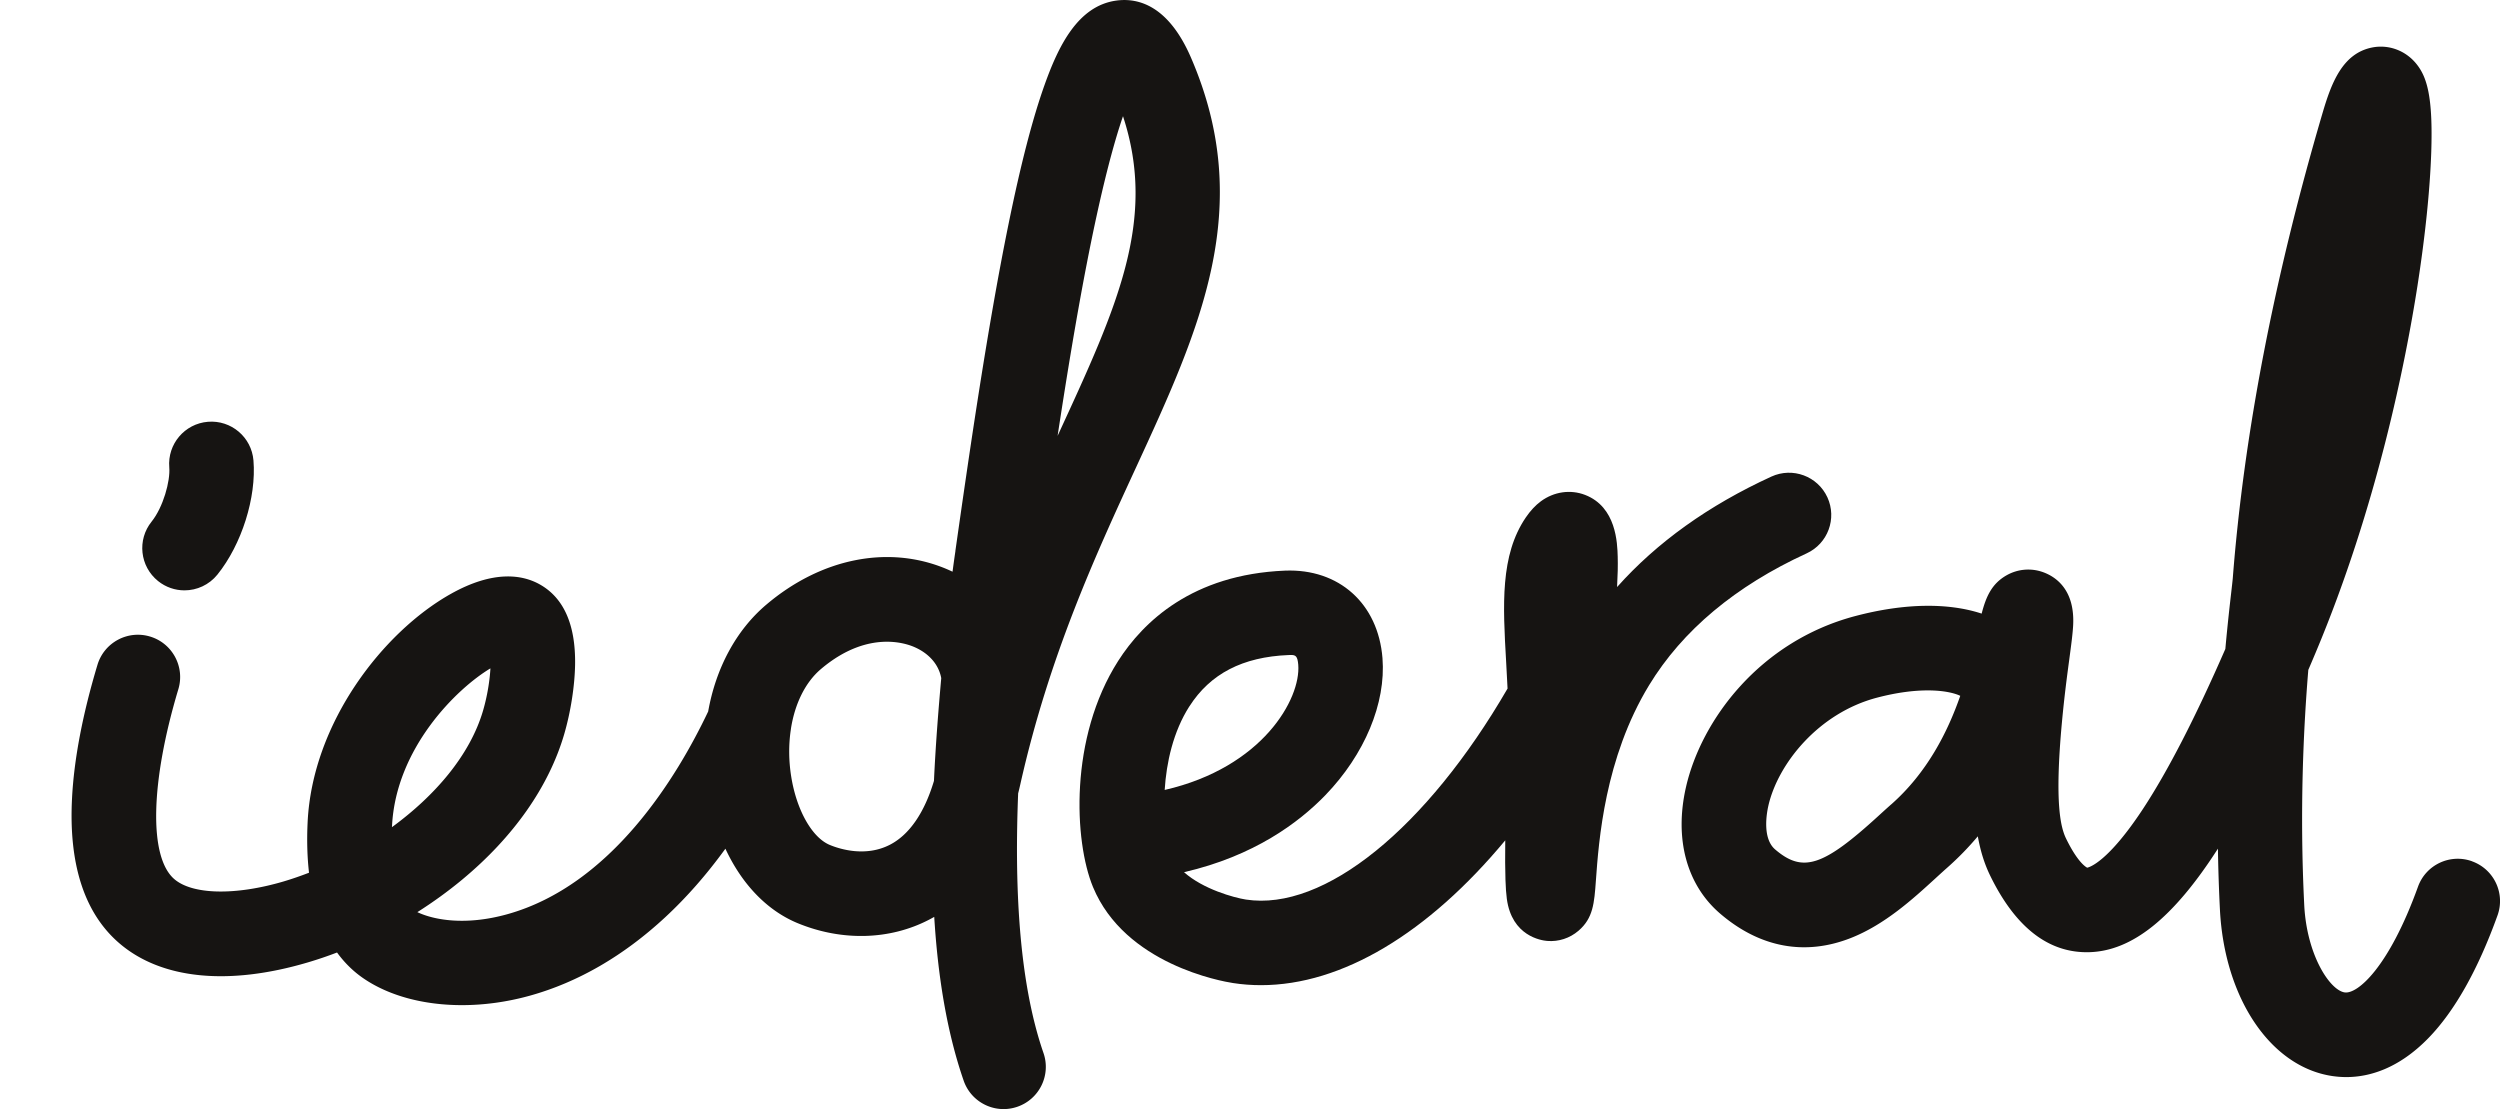 <svg xmlns="http://www.w3.org/2000/svg" id="Laag_1" width="956.258" height="424.214" data-name="Laag 1" viewBox="0 0 717.19 318.16"><defs><style>.cls-2{fill:#161412}</style></defs><path d="M45.33 166.68c2.24 1.8 4.92 2.68 7.59 2.68 3.54 0 7.05-1.55 9.45-4.52 6.97-8.66 11.22-22.13 10.34-32.76-.55-6.67-6.4-11.63-13.07-11.08-6.67.55-11.63 6.4-11.08 13.07.33 3.97-1.77 11.47-5.07 15.57-4.2 5.21-3.37 12.84 1.84 17.04ZM518.28 158.75c6.08-2.79 8.75-9.98 5.96-16.07-2.79-6.08-9.98-8.75-16.07-5.96-18.04 8.27-32.86 18.89-44.27 31.69.19-3.39.25-6.31.18-8.73-.11-3.89-.39-14.23-9.35-17.7-4.19-1.62-8.93-.94-12.68 1.82-1.57 1.16-2.99 2.68-4.33 4.64-7.39 10.85-6.58 25.07-5.64 41.52.14 2.5.29 5.02.4 7.57-23.21 40.01-52.54 63.99-75.08 60.53-3.45-.55-12.29-2.99-17.73-7.85 20.08-4.63 32.95-14.24 40.54-22.09 11.28-11.68 17.41-26.37 16.39-39.31-1.24-15.65-12.48-25.74-27.98-25.11-26.55 1.09-40.67 14.68-47.83 25.88-14.11 22.08-12.66 51.77-7.24 64.88 9.19 22.2 37.02 27.07 40.17 27.55 2.65.41 5.32.61 8.02.61 23.26 0 47.98-14.93 70.08-41.55-.06 4.67-.04 8.48.06 11.34.08 2.3.2 4.03.39 5.43 1.43 10.72 9.88 11.95 11.57 12.09 3.29.27 6.48-.77 8.99-2.92 4.21-3.61 4.52-7.89 4.99-14.37.82-11.4 2.52-35.13 15.26-56.07 9.57-15.72 24.78-28.45 45.21-37.83Zm-177.07 43.89c5.99-9.37 15.28-14.18 28.4-14.72.28-.01.53-.02.76-.02 1.33 0 1.87.35 2.07 2.82.77 9.73-10.2 29.44-38.32 35.9.49-7.85 2.43-16.7 7.08-23.98Z" class="cls-2"/><path d="M709.18 247.08c-6.3-2.27-13.24 1-15.51 7.29-8.34 23.13-17.33 30.87-21.04 30.33-4.25-.63-10.88-10.71-11.6-25.07-1.36-27.28-.2-50.91 1.17-67.46.7-1.62 1.4-3.27 2.1-4.94 17.7-42.07 25.89-83.93 29.2-105.14 2.24-14.37 3.61-27.69 3.97-38.5.52-16.06-1.27-21.61-4.34-25.35-3.11-3.79-7.97-5.56-12.68-4.6-8.47 1.72-11.64 10.2-14.15 18.73-13.88 47.15-22.55 92.07-25.77 133.52-.05.59-.22 2.1-.42 3.84-.43 3.77-1.07 9.35-1.71 16.44-8.58 19.66-16.51 35.05-23.6 45.84-10.04 15.26-15.38 16.78-16.04 16.91-.42-.21-2.78-1.63-6.04-8.33-1.55-3.17-3.35-10.06-1.22-33.18.69-7.49 1.49-13.51 2.14-18.34.55-4.13.95-7.11 1.09-9.56.6-10.55-5.22-14.18-8.74-15.41-3.4-1.19-7.14-.86-10.28.9-4.27 2.39-5.95 6.09-7.22 11.03-9.65-3.17-22.2-3-36.17.68-27.5 7.23-44.24 29.84-48.64 49.04-3.41 14.87.17 28.12 9.82 36.37 11.39 9.75 24.35 12.15 37.49 6.96 9.76-3.86 17.77-11.18 24.2-17.06 1.17-1.07 2.3-2.11 3.39-3.07a84.91 84.91 0 0 0 8.81-9.03c.77 4.33 1.94 7.99 3.55 11.29 7.26 14.89 16.81 22.28 28.43 21.95 12.18-.34 24.01-9.61 36.9-29.7.09 5.61.27 11.42.57 17.4 1.28 25.52 14.53 45.19 32.23 47.83 1.23.18 2.57.3 4.01.3 6.48 0 14.92-2.32 23.53-11.14 7.54-7.73 14.23-19.58 19.87-35.24 2.27-6.3-1-13.24-7.29-15.51Zm-166.64-16.32c-1.19 1.05-2.43 2.18-3.71 3.35-15.85 14.48-21.65 16.36-29.58 9.58-3.74-3.2-2.43-10.41-1.95-12.54 2.76-12.06 14.36-26.59 31.18-31.01 5.87-1.54 10.73-2.08 14.55-2.08 4.65 0 7.77.8 9.32 1.56-3.65 10.48-9.55 22.1-19.82 31.16ZM292.08 227.61c.23-.88.43-1.74.62-2.59 8.29-36.87 21.47-65.47 33.1-90.7 18.48-40.1 34.45-74.74 15.88-117.75C335.18 1.51 326.46-.67 320.3.16c-11.13 1.49-16.71 13.14-20.69 24.34-3.41 9.6-6.78 22.6-10.28 39.75-6.19 30.32-11.43 66.99-15.25 93.77v.1c-.29 1.97-.56 3.93-.82 5.89-.65-.31-1.32-.61-1.99-.89-16.53-6.84-35.78-2.96-51.48 10.38-8.68 7.37-14.43 18.25-16.63 30.6-8.94 18.83-27.79 49.89-57.7 58.19-12.22 3.39-21.24 1.52-25.73-.62 4.5-2.85 8.81-5.97 12.84-9.31 14.77-12.25 24.89-26.69 29.29-41.75 1.86-6.37 3.02-13.83 3.12-19.95.18-11.54-3.31-19.32-10.37-23.14-4.71-2.55-12.93-4.11-25.38 2.91-19.33 10.9-39.61 36.89-40.98 65.45-.25 5.18-.11 10.02.4 14.48-2.45.95-4.88 1.79-7.27 2.5-13.85 4.09-26.16 3.83-31.38-.67-7.33-6.32-6.87-27.71 1.17-54.49 1.92-6.41-1.71-13.17-8.12-15.09-6.41-1.93-13.17 1.71-15.09 8.12-4.28 14.25-6.74 27.17-7.3 38.39-.96 18.92 3.59 32.86 13.51 41.42 11.99 10.35 31.2 12.33 54.08 5.57a113.3 113.3 0 0 0 8.44-2.86c2.18 3 4.76 5.52 7.74 7.53 7.36 4.98 17.31 7.57 28.09 7.57 6.31 0 12.91-.89 19.43-2.7 13.83-3.84 26.9-11.41 38.86-22.49 6.15-5.7 11.92-12.28 17.29-19.69 4.71 10.15 11.94 17.75 20.77 21.38 12.68 5.21 26.41 4.84 37.67-1.02.5-.26.99-.53 1.47-.8 1 16.4 3.48 32.64 8.44 46.98 1.73 5.01 6.43 8.16 11.45 8.16 1.31 0 2.65-.22 3.96-.67 6.33-2.19 9.68-9.09 7.49-15.41-7.36-21.27-8.26-49.46-7.27-74.47Zm19.58-151.39c4.27-22.09 7.85-35.16 10.5-42.88 9.78 29.77-1.67 54.61-18.36 90.83-.13.29-.27.58-.4.87 2.47-16.21 5.25-33.26 8.26-48.83Zm-199.2 160.8c1.06-22.3 18.48-39.44 28.23-45.28-.19 3.39-.85 7.77-2.1 12.07-3.76 12.89-13.88 24.52-26.15 33.48 0-.09 0-.18.01-.27Zm155.47-13c-2.73 9.12-7.03 15.4-12.58 18.29-6.98 3.63-14.41 1.28-17.27.1-5.12-2.1-9.58-10.01-11.11-19.68-.72-4.54-.74-9.01-.14-13.16.03-.2.06-.39.08-.59 1.13-7.12 4.11-13.23 8.57-17.02 7.36-6.25 14.04-7.86 18.96-7.86 3.63 0 6.3.88 7.57 1.4 4.41 1.82 7.28 5.08 8.01 9.04-.79 8.87-1.6 18.88-2.09 29.47Z" class="cls-2"/><path d="M0 0h717.19v318.16H0z" style="fill:none"/></svg>